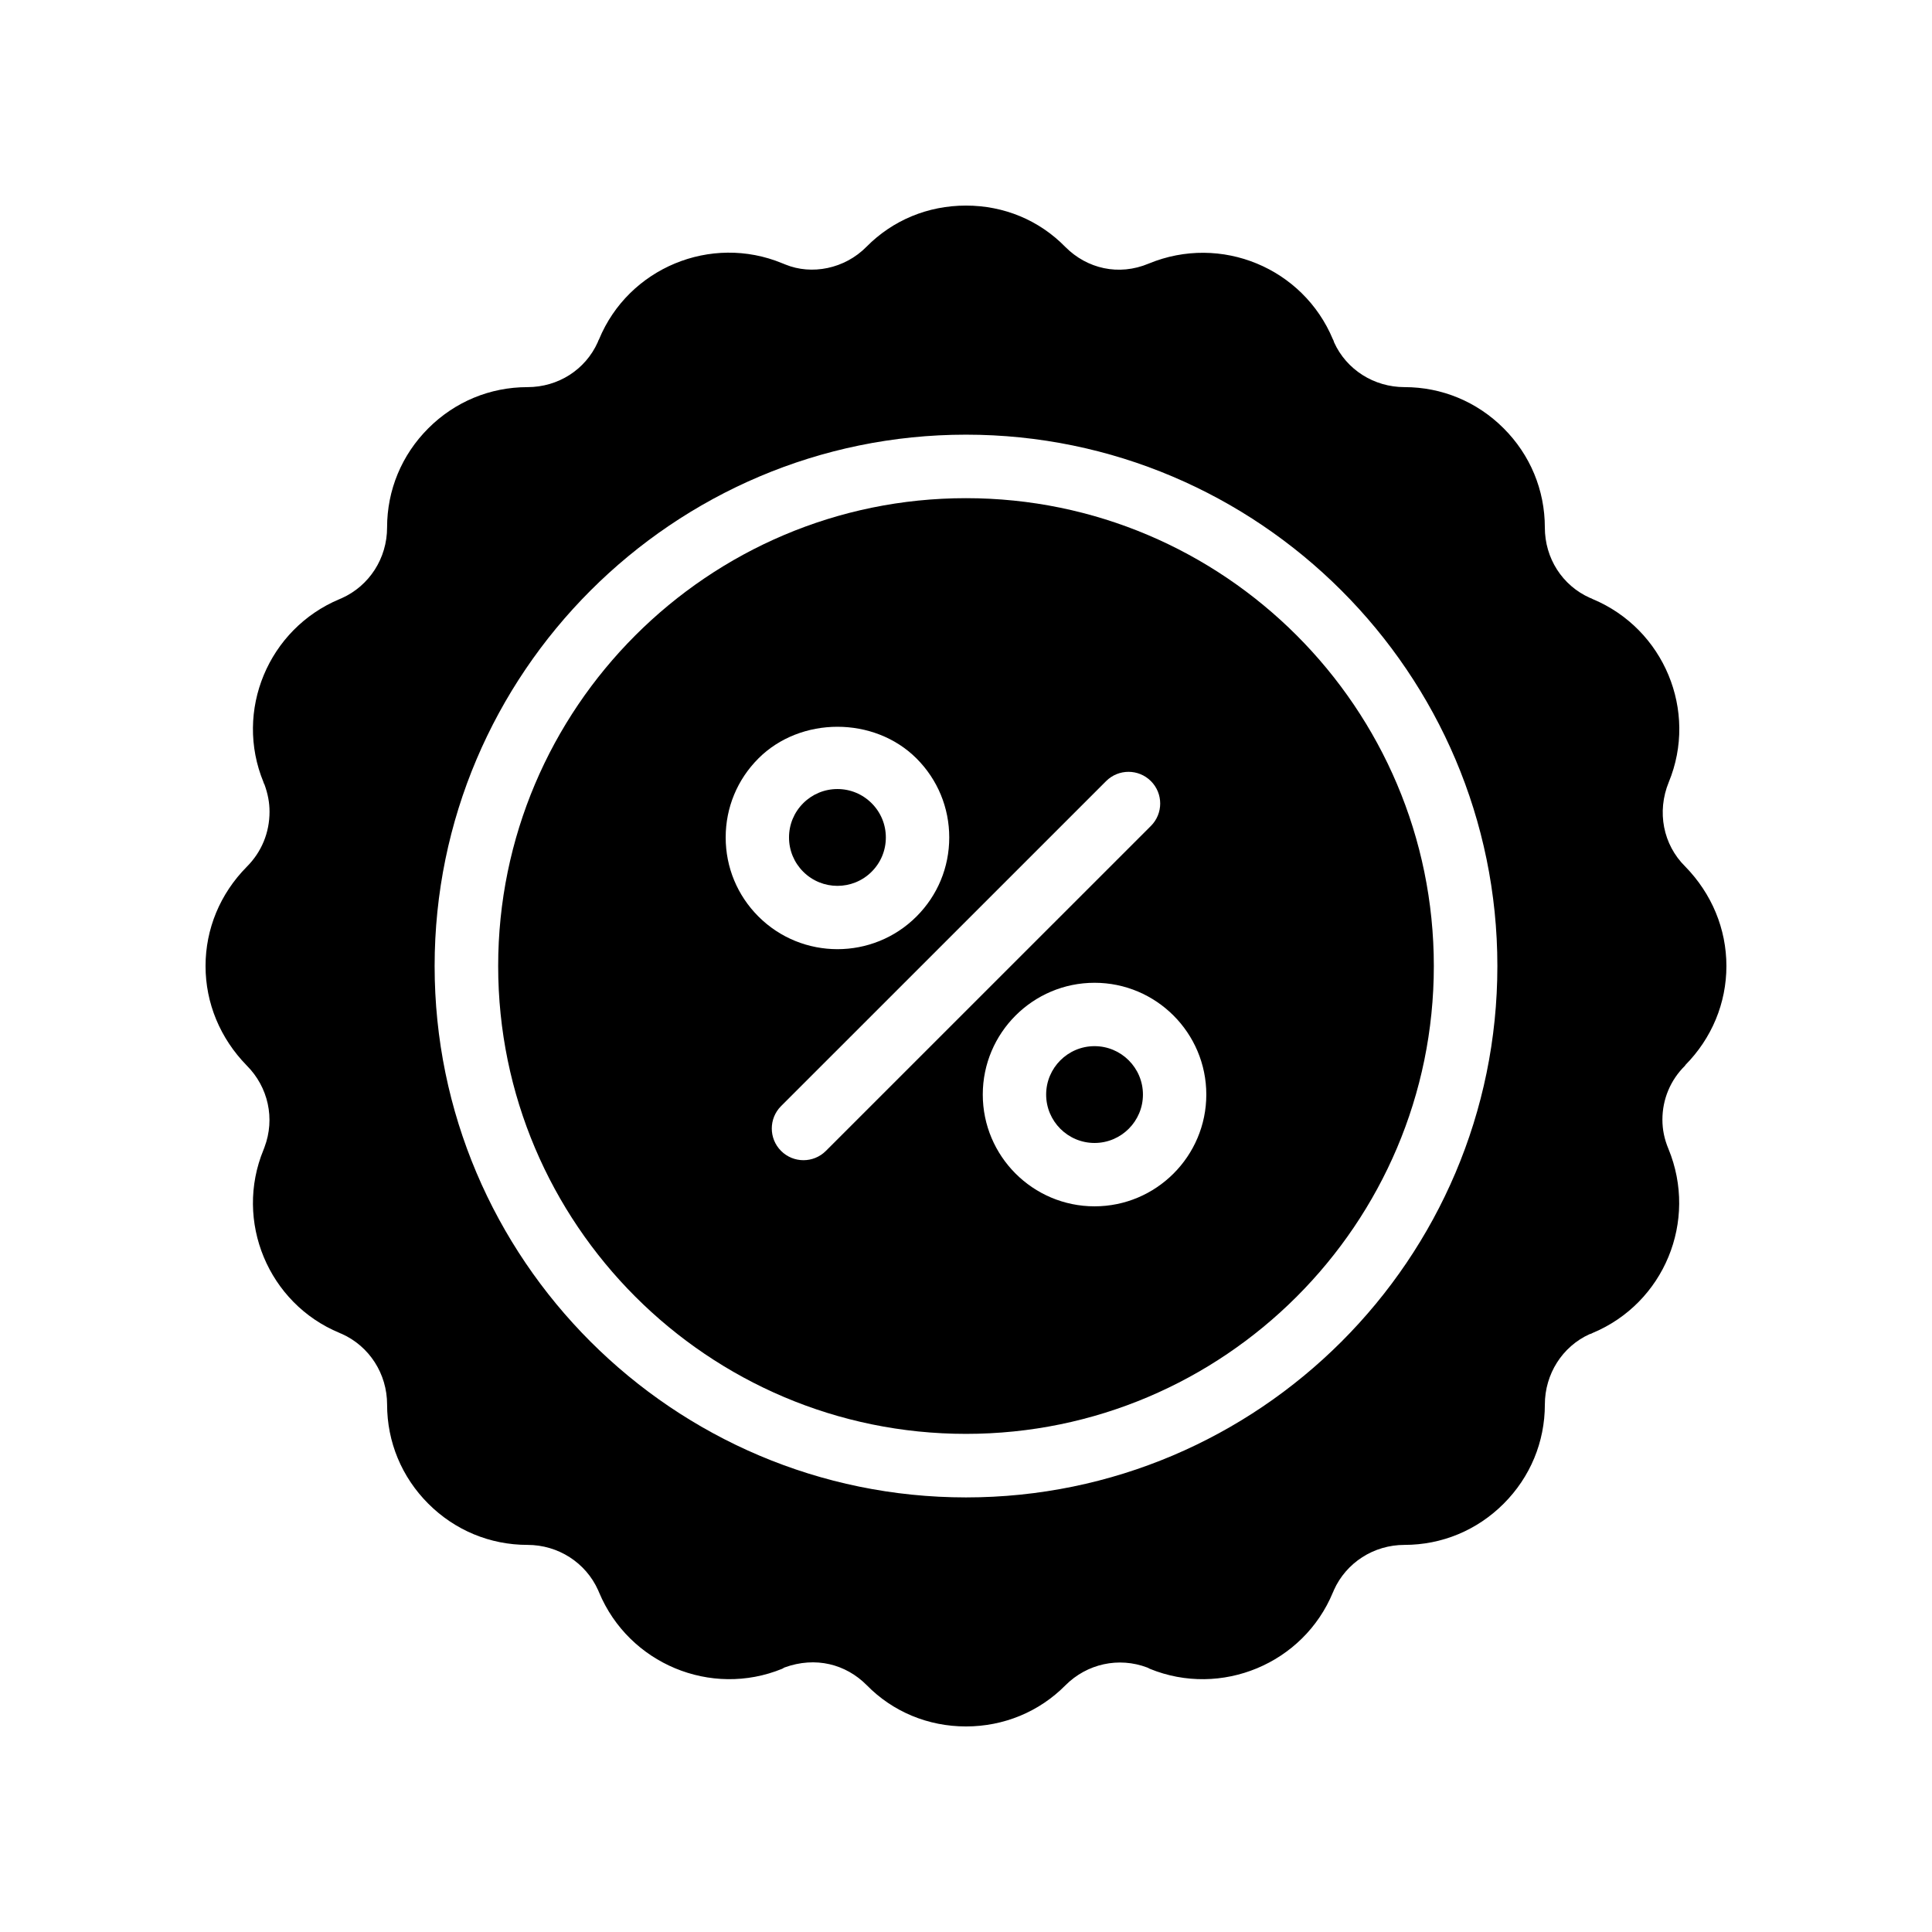 <?xml version="1.0" encoding="UTF-8"?>
<!-- Uploaded to: ICON Repo, www.svgrepo.com, Generator: ICON Repo Mixer Tools -->
<svg fill="#000000" width="800px" height="800px" version="1.1" viewBox="144 144 512 512" xmlns="http://www.w3.org/2000/svg">
 <g>
  <path d="m421.24 434.07c0 7.074 5.754 12.828 12.824 12.828 7.074 0 12.828-5.758 12.828-12.828 0-7.074-5.758-12.828-12.828-12.828-7.074 0-12.824 5.754-12.824 12.828z"/>
  <path d="m375 375.01c2.422-2.422 3.758-5.644 3.758-9.074 0-3.422-1.336-6.644-3.758-9.066-2.422-2.426-5.644-3.766-9.07-3.766-3.426 0-6.648 1.336-9.074 3.758v0.004c-2.422 2.418-3.758 5.641-3.758 9.066 0 3.426 1.336 6.648 3.758 9.074 5.004 5.008 13.145 5.008 18.145 0.004z"/>
  <path d="m400 523.99c68.363 0 123.98-55.621 123.98-123.98 0-68.367-55.621-123.99-123.98-123.99s-123.98 55.621-123.98 123.99c0 68.363 55.621 123.98 123.98 123.98zm63.684-89.922c0 16.336-13.289 29.621-29.621 29.621s-29.617-13.289-29.617-29.621c0-16.336 13.289-29.621 29.617-29.621 16.332-0.004 29.621 13.285 29.621 29.621zm-26.555-83.066c3.281-3.281 8.594-3.281 11.875 0s3.281 8.594 0 11.875l-86.137 86.125c-1.641 1.641-3.789 2.461-5.938 2.461-2.148 0-4.297-0.82-5.938-2.461-3.281-3.281-3.281-8.594 0-11.875zm-92.141-6.008v-0.004c11.191-11.184 30.699-11.188 41.895 0.004 5.594 5.594 8.676 13.031 8.676 20.941 0 7.914-3.082 15.352-8.68 20.945-5.773 5.773-13.359 8.66-20.941 8.66-7.586 0-15.172-2.883-20.945-8.656-5.598-5.602-8.68-13.039-8.68-20.949-0.004-7.91 3.078-15.348 8.676-20.941z"/>
  <path d="m214.09 448.03c-0.086 0.254-0.168 0.422-0.254 0.672-7.809 18.895 1.258 40.727 20.152 48.535 0.168 0.086 0.336 0.168 0.586 0.25 7.309 3.277 12.012 10.582 12.012 18.727 0 9.906 3.863 19.23 10.918 26.281 7.055 7.055 16.375 10.918 26.281 10.918 8.145 0 15.449 4.703 18.727 12.008 0.086 0.25 0.168 0.418 0.25 0.586 7.894 18.895 29.641 27.961 48.535 20.234 0.168-0.086 0.418-0.25 0.586-0.336 8.312-3.023 16.289-0.84 21.746 4.617 6.969 7.141 16.375 11.004 26.367 11.004s19.398-3.863 26.367-10.914c5.711-5.711 14.105-7.559 21.664-4.703 0.168 0.086 0.422 0.168 0.672 0.336 18.895 7.727 40.727-1.344 48.535-20.234 0.086-0.168 0.168-0.336 0.25-0.586 3.273-7.312 10.578-12.012 18.723-12.012 9.906 0 19.23-3.863 26.281-10.918 7.055-7.055 10.918-16.375 10.918-26.281 0-8.062 4.617-15.367 11.84-18.641 0.336-0.086 0.586-0.168 0.84-0.336 18.895-7.894 27.961-29.641 20.066-48.785-1.09-2.602-1.594-5.121-1.594-7.727 0-5.375 2.098-10.496 6.047-14.359v-0.086c7.051-7.133 10.914-16.453 10.914-26.277s-3.863-19.145-10.914-26.367c-5.879-5.793-7.559-14.527-4.371-22.336 7.809-18.895-1.258-40.641-20.152-48.535-0.254-0.168-0.504-0.25-0.758-0.336-7.305-3.273-11.922-10.496-11.922-18.641 0-9.906-3.863-19.23-10.918-26.281-7.055-7.055-16.375-10.918-26.281-10.918-8.062 0-15.367-4.617-18.641-11.84-0.086-0.254-0.168-0.586-0.336-0.84-7.894-18.895-29.641-27.961-48.785-20.066-7.977 3.359-16.375 1.344-22.082-4.367-6.969-7.137-16.289-10.996-26.363-10.996-10.078 0-19.398 3.863-26.367 10.914-5.793 5.879-14.527 7.559-21.496 4.703-0.25-0.086-0.586-0.25-0.84-0.336-18.895-7.809-40.727 1.258-48.535 20.152-0.168 0.254-0.25 0.504-0.336 0.758-3.273 7.305-10.496 11.922-18.641 11.922-9.906 0-19.23 3.863-26.281 10.918-7.055 7.055-10.918 16.375-10.918 26.281 0 8.145-4.703 15.449-12.008 18.727-0.25 0.086-0.418 0.168-0.586 0.25-18.895 7.894-27.961 29.641-20.152 48.535 0 0.168 0.168 0.418 0.25 0.586 0.922 2.519 1.344 4.871 1.344 7.223 0 5.543-2.098 10.664-6.047 14.609-7.051 7.133-10.91 16.457-10.91 26.281s3.863 19.145 10.914 26.367c5.711 5.707 7.559 14.105 4.703 21.66zm185.91-188.84c77.586 0 140.82 63.227 140.82 140.82 0 77.672-63.227 140.82-140.82 140.82-77.59-0.004-140.82-63.148-140.82-140.82 0-77.59 63.227-140.82 140.82-140.82z"/>
 </g>
</svg>